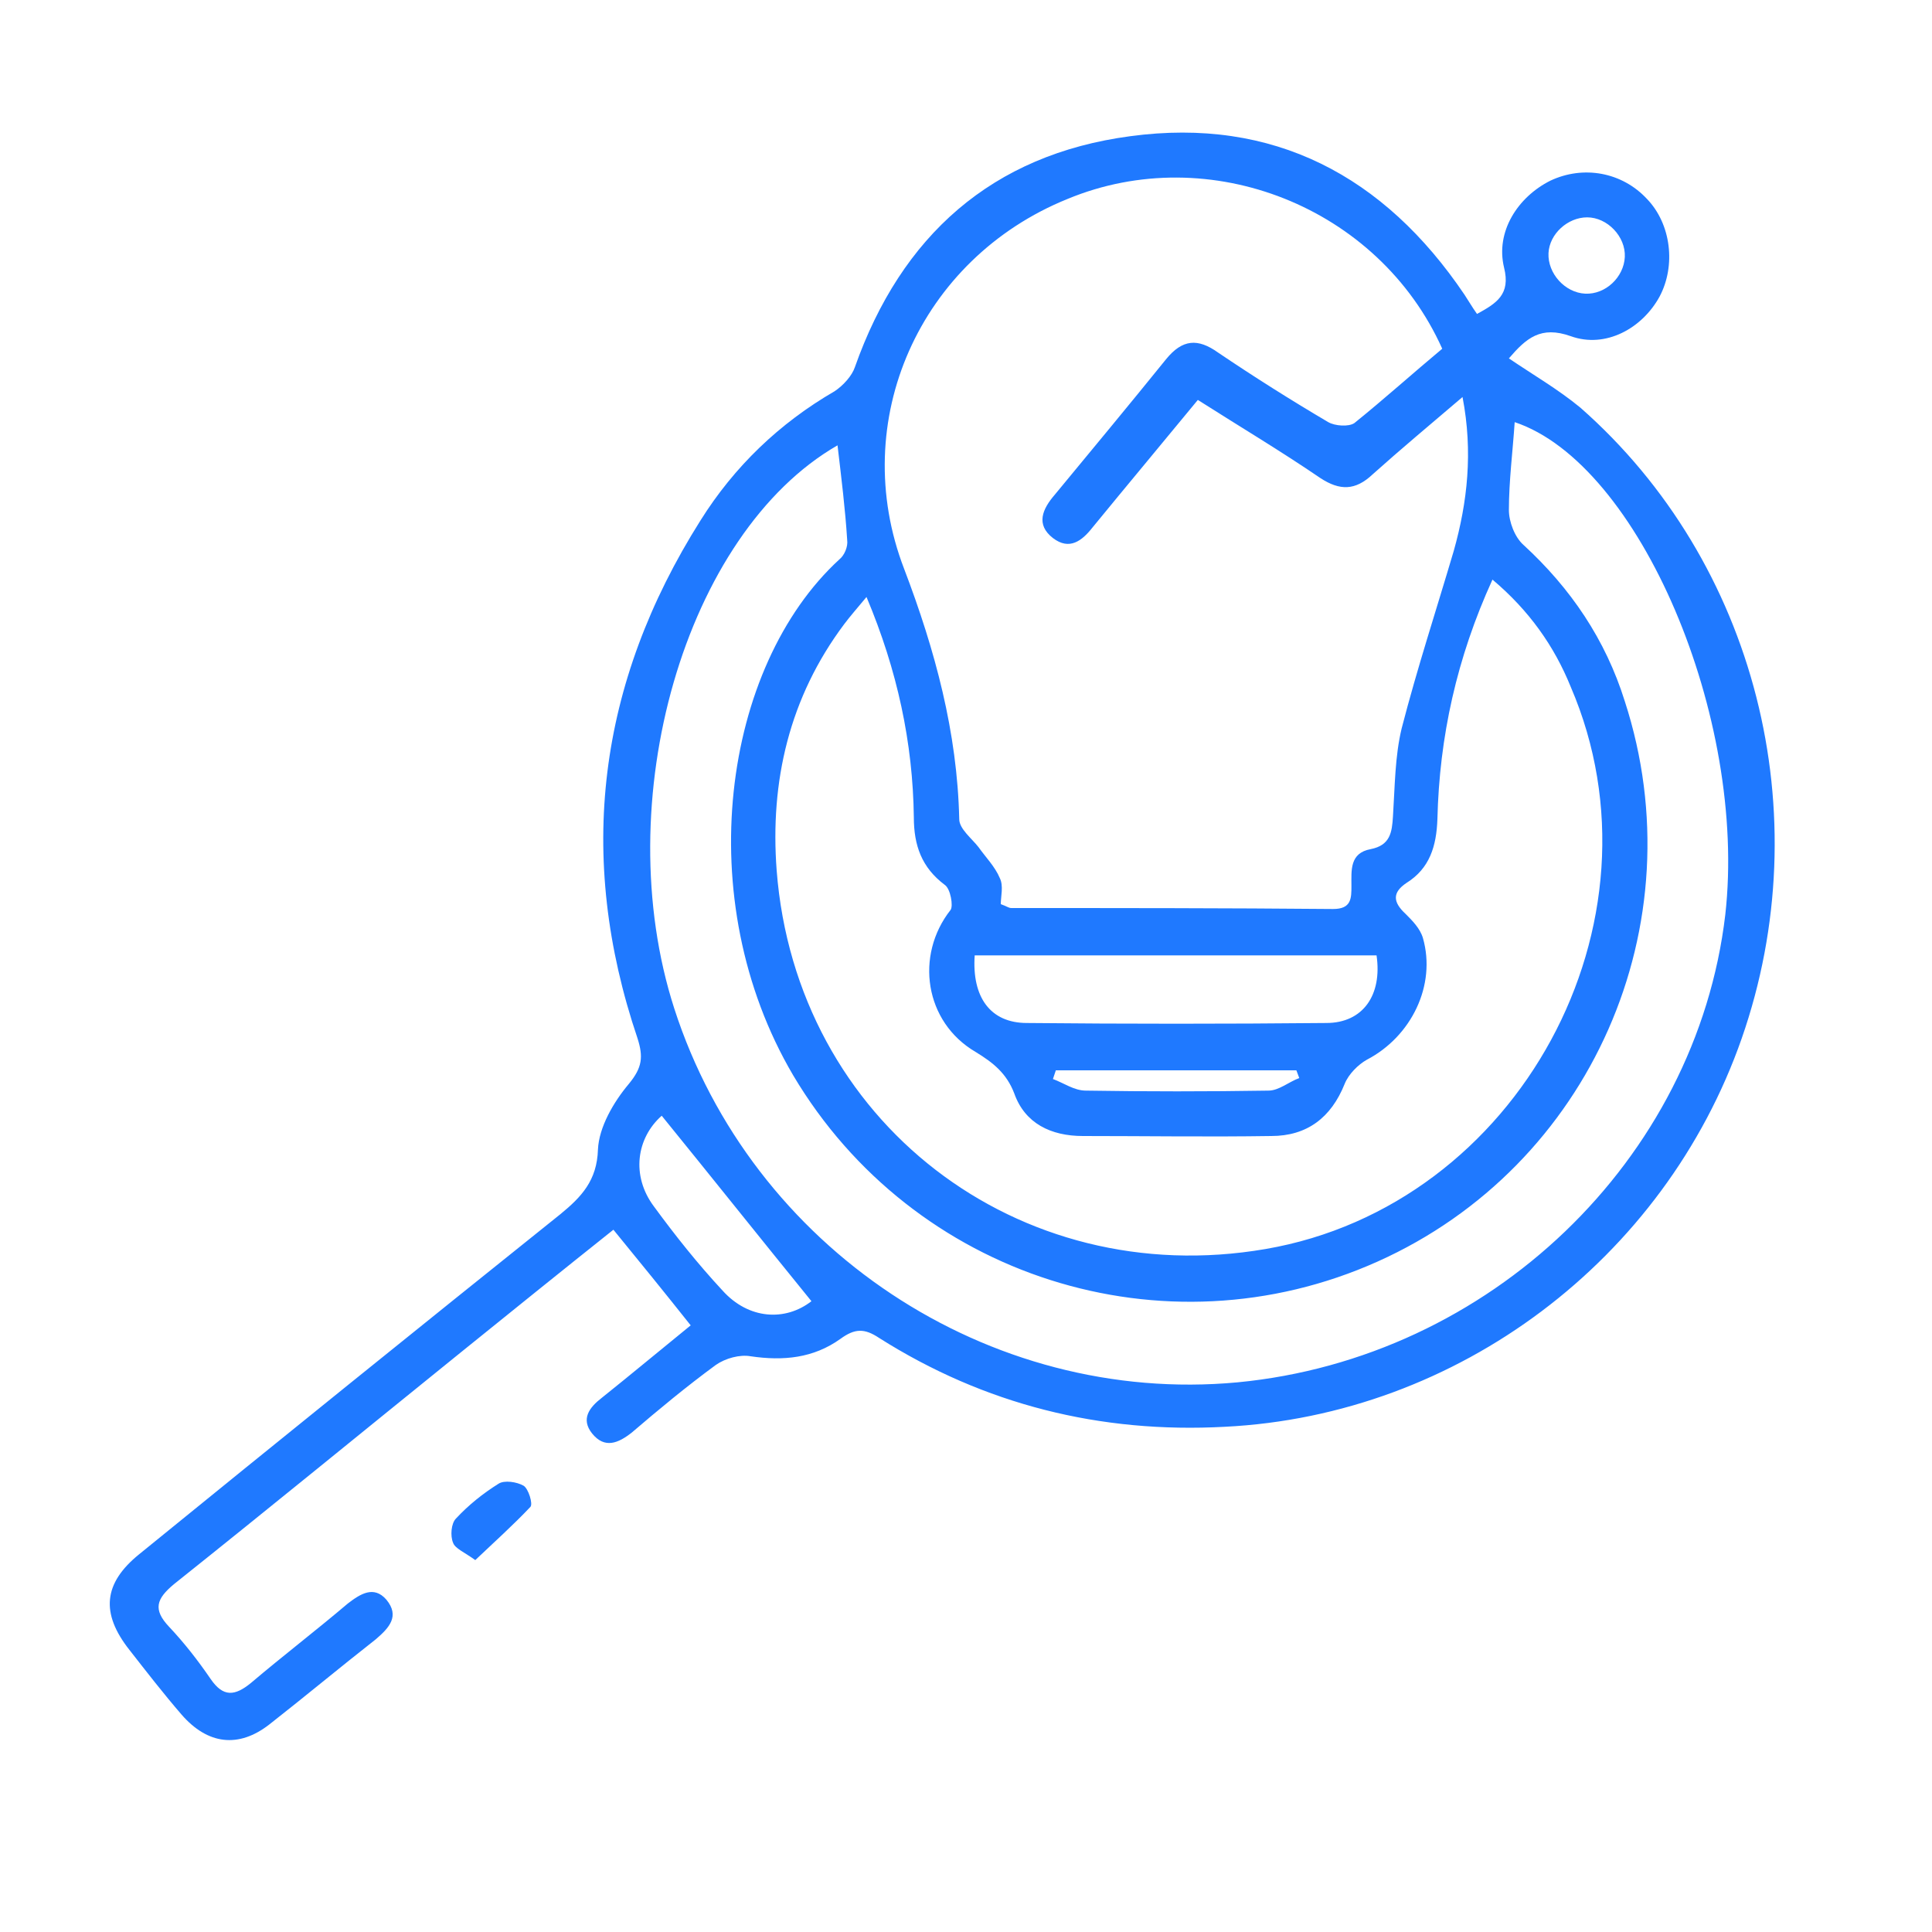<svg xmlns="http://www.w3.org/2000/svg" xmlns:xlink="http://www.w3.org/1999/xlink" id="Layer_1" x="0px" y="0px" viewBox="0 0 20 20" style="enable-background:new 0 0 20 20;" xml:space="preserve"><style type="text/css">	.st0{fill:url(#SVGID_1_);}	.st1{fill:url(#SVGID_00000163759193918816901400000016354318331383404167_);}	.st2{fill-rule:evenodd;clip-rule:evenodd;fill:#E18B5C;}	.st3{fill:#FFFFFF;}	.st4{fill-rule:evenodd;clip-rule:evenodd;fill:#FFFFFF;}	.st5{fill-rule:evenodd;clip-rule:evenodd;fill:#C56E4F;}	.st6{fill:#B35434;}	.st7{display:none;fill:#B35434;}	.st8{fill:#465A99;}	.st9{fill:#5167B0;}	.st10{fill:#F7A893;}	.st11{fill:#FF9376;}	.st12{fill:#2C2C2C;}	.st13{fill:url(#SVGID_00000017484522848819104060000011255962723211218621_);}	.st14{fill:#E57075;}	.st15{fill:#2B2B2B;}	.st16{fill:#2D2D2D;}	.st17{fill:#2D170C;}	.st18{fill:#6B8ED8;}	.st19{fill:#214259;}	.st20{fill:#00253E;}	.st21{fill:#1F79FF;}	.st22{fill-rule:evenodd;clip-rule:evenodd;fill:#1F79FF;}</style><g id="_x36_DxBLm_00000171689547918089168260000006552143629606883974_">	<g>		<path class="st21" d="M7.15,13.72c-0.27-0.34-0.53-0.66-0.8-0.99C5.81,13.16,5.29,13.58,4.77,14c-0.99,0.8-1.98,1.61-2.97,2.4   c-0.18,0.15-0.22,0.26-0.05,0.44c0.16,0.17,0.3,0.35,0.43,0.54c0.13,0.19,0.25,0.18,0.42,0.04c0.33-0.28,0.67-0.54,1-0.82   c0.13-0.1,0.27-0.19,0.4-0.04c0.14,0.17,0.03,0.29-0.11,0.41c-0.37,0.29-0.73,0.59-1.1,0.88c-0.32,0.25-0.64,0.21-0.91-0.1   c-0.19-0.22-0.36-0.44-0.54-0.67c-0.3-0.38-0.27-0.69,0.1-0.99c1.45-1.18,2.9-2.35,4.36-3.52c0.22-0.18,0.38-0.35,0.39-0.67   c0.01-0.23,0.16-0.49,0.32-0.68c0.14-0.17,0.15-0.28,0.09-0.47C5.96,8.86,6.19,7.07,7.25,5.39c0.35-0.56,0.82-1.01,1.39-1.34   C8.73,3.99,8.82,3.89,8.85,3.8c0.48-1.36,1.42-2.2,2.85-2.39c1.48-0.2,2.63,0.41,3.46,1.64c0.04,0.06,0.08,0.13,0.13,0.2   c0.2-0.11,0.35-0.2,0.28-0.48c-0.09-0.37,0.14-0.73,0.48-0.9c0.34-0.16,0.74-0.09,1,0.19c0.25,0.26,0.3,0.69,0.13,1.01   C17,3.4,16.62,3.61,16.26,3.48c-0.31-0.11-0.46,0.02-0.64,0.23c0.25,0.17,0.51,0.32,0.74,0.51c1.82,1.6,2.48,4.21,1.67,6.53   c-0.8,2.29-2.94,3.9-5.35,4.02c-1.29,0.07-2.49-0.23-3.58-0.92c-0.15-0.1-0.25-0.1-0.4,0.01c-0.28,0.2-0.59,0.23-0.93,0.18   c-0.11-0.02-0.26,0.02-0.36,0.09c-0.3,0.22-0.59,0.46-0.87,0.7C6.4,14.94,6.26,15,6.13,14.84c-0.12-0.15-0.03-0.27,0.1-0.37   C6.53,14.23,6.83,13.98,7.15,13.72z M10.36,9.36c0.06,0.02,0.08,0.04,0.11,0.04c1.11,0,2.22,0,3.33,0.01   c0.19,0,0.19-0.11,0.19-0.24c0-0.16-0.02-0.34,0.2-0.38c0.2-0.04,0.22-0.17,0.23-0.34c0.02-0.31,0.02-0.62,0.09-0.91   c0.16-0.62,0.36-1.23,0.54-1.84c0.14-0.5,0.2-1.02,0.09-1.59c-0.34,0.29-0.64,0.54-0.93,0.8c-0.18,0.17-0.34,0.17-0.54,0.04   c-0.41-0.28-0.83-0.53-1.27-0.81c-0.37,0.45-0.73,0.88-1.09,1.32c-0.11,0.14-0.24,0.24-0.41,0.11c-0.18-0.14-0.11-0.3,0.02-0.45   c0.38-0.46,0.77-0.93,1.15-1.4c0.17-0.21,0.33-0.22,0.54-0.07c0.37,0.25,0.75,0.49,1.14,0.72c0.07,0.04,0.21,0.05,0.27,0.01   c0.31-0.25,0.61-0.52,0.91-0.77c-0.66-1.47-2.41-2.16-3.88-1.55C9.52,2.68,8.77,4.36,9.36,5.89c0.32,0.84,0.55,1.69,0.57,2.59   c0,0.1,0.13,0.2,0.2,0.29c0.07,0.1,0.17,0.2,0.22,0.32C10.39,9.17,10.36,9.28,10.36,9.36z M8.67,4.61   c-1.58,0.91-2.38,3.69-1.69,5.83c0.8,2.48,3.25,4.11,5.83,3.87c2.61-0.25,4.75-2.3,5.05-4.84c0.23-2.04-0.89-4.67-2.18-5.1   c-0.02,0.3-0.06,0.61-0.06,0.91c0,0.12,0.06,0.28,0.15,0.36c0.49,0.45,0.85,0.98,1.05,1.62c0.75,2.31-0.35,4.81-2.56,5.8   c-2.21,0.99-4.81,0.16-6.05-1.93C7.14,9.31,7.48,6.9,8.69,5.79c0.05-0.04,0.09-0.13,0.08-0.2C8.75,5.27,8.71,4.95,8.67,4.61z    M8.97,6.18c-0.1,0.12-0.17,0.2-0.23,0.28C8.17,7.22,7.97,8.09,8.04,9.01c0.2,2.6,2.5,4.36,5.06,3.92   c2.62-0.45,4.21-3.38,3.16-5.82C16.09,6.69,15.83,6.32,15.45,6c-0.37,0.81-0.55,1.63-0.57,2.48c-0.01,0.28-0.08,0.51-0.32,0.66   c-0.15,0.1-0.14,0.2-0.01,0.32c0.07,0.07,0.15,0.15,0.18,0.25c0.14,0.49-0.12,1.02-0.58,1.26c-0.09,0.05-0.19,0.15-0.23,0.25   c-0.14,0.35-0.39,0.54-0.76,0.54c-0.65,0.01-1.3,0-1.95,0c-0.33,0-0.6-0.13-0.71-0.44c-0.08-0.21-0.22-0.32-0.4-0.43   c-0.53-0.31-0.63-1-0.26-1.47C9.87,9.38,9.84,9.2,9.78,9.16c-0.24-0.18-0.32-0.41-0.32-0.7C9.45,7.69,9.29,6.94,8.97,6.18z    M10.09,9.89c-0.03,0.43,0.16,0.7,0.54,0.7c1.03,0.01,2.06,0.01,3.1,0c0.38,0,0.58-0.29,0.52-0.7   C12.87,9.89,11.49,9.89,10.09,9.89z M8.4,13.47c-0.52-0.64-1.03-1.28-1.55-1.92c-0.26,0.23-0.32,0.62-0.08,0.94   c0.22,0.3,0.45,0.59,0.71,0.87C7.75,13.66,8.13,13.68,8.4,13.47z M10.93,11.08c-0.01,0.03-0.02,0.06-0.03,0.09   c0.11,0.04,0.22,0.12,0.34,0.12c0.63,0.01,1.26,0.01,1.89,0c0.11,0,0.21-0.09,0.32-0.13c-0.01-0.03-0.02-0.05-0.03-0.08   C12.58,11.08,11.76,11.08,10.93,11.08z M16.82,2.66c0.01-0.21-0.18-0.41-0.39-0.41c-0.2,0-0.39,0.17-0.4,0.37   c-0.01,0.21,0.17,0.41,0.38,0.42C16.62,3.05,16.81,2.87,16.82,2.66z"></path>		<path class="st21" d="M4.92,16.15c-0.11-0.08-0.21-0.12-0.23-0.18c-0.03-0.07-0.02-0.2,0.03-0.25c0.13-0.14,0.28-0.26,0.44-0.36   c0.06-0.04,0.19-0.02,0.26,0.02c0.05,0.03,0.1,0.19,0.07,0.22C5.31,15.79,5.12,15.96,4.92,16.15z"></path>	</g></g></svg>